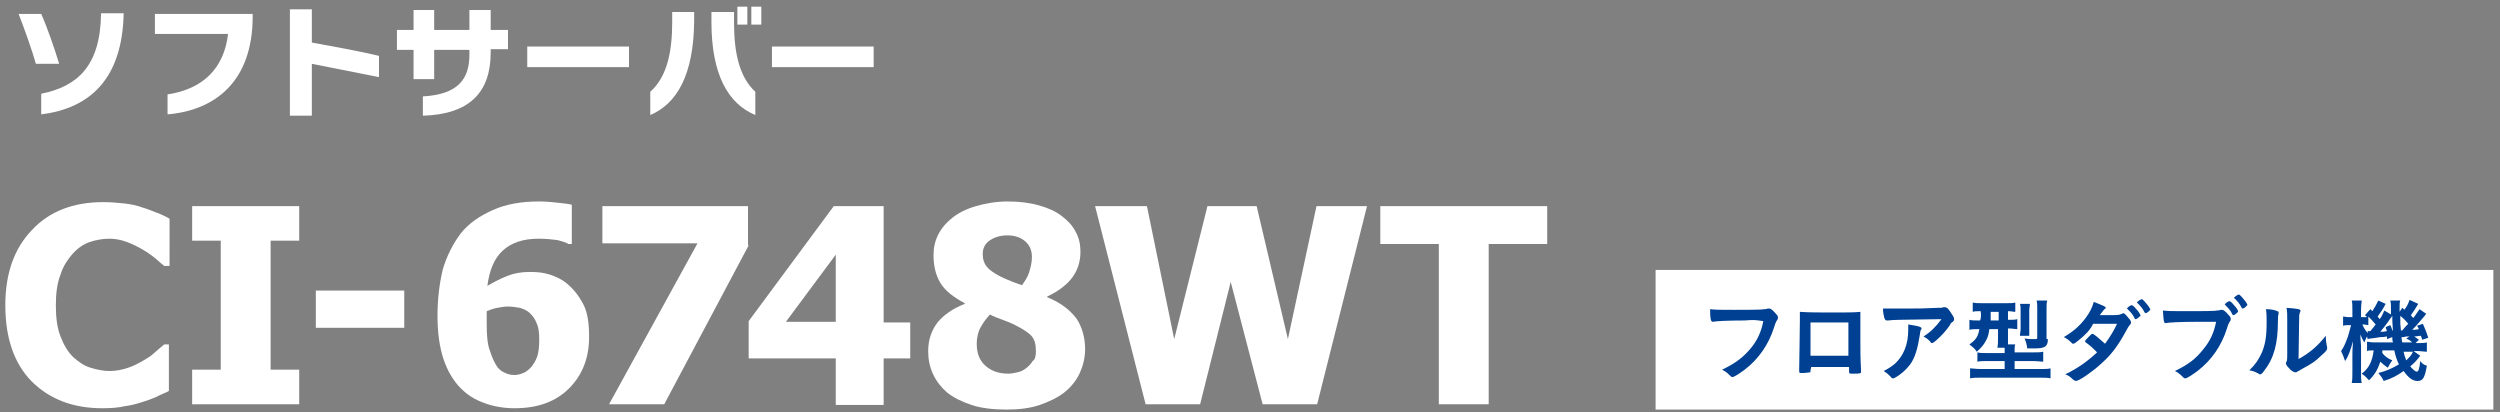 <?xml version="1.0" encoding="utf-8"?>
<!-- Generator: Adobe Illustrator 27.5.0, SVG Export Plug-In . SVG Version: 6.00 Build 0)  -->
<svg version="1.1" id="_レイヤー_2" xmlns="http://www.w3.org/2000/svg" xmlns:xlink="http://www.w3.org/1999/xlink" x="0px"
	 y="0px" viewBox="0 0 376 62" style="enable-background:new 0 0 376 62;" xml:space="preserve">
<rect x="0" y="0" width="376" height="62" fill="#808080" stroke="none"/>
<style type="text/css">
	.st0{enable-background:new    ;}
	.st1{fill:#FFFFFF;}
	.st2{fill-rule:evenodd;clip-rule:evenodd;fill:#FFFFFF;}
	.st3{fill:#004092;}
</style>
<g class="st0">
	<path class="st1" d="M15.4,61.4c-4.5,0-8-1.4-10.7-4.1c-2.6-2.7-3.9-6.5-3.9-11.4c0-4.7,1.3-8.5,4-11.3c2.6-2.8,6.2-4.2,10.7-4.2
		c1.2,0,2.3,0.1,3.2,0.2c0.9,0.1,1.9,0.3,2.7,0.6c0.7,0.2,1.4,0.5,2.2,0.8c0.8,0.3,1.4,0.6,1.9,0.9V40h-0.8
		c-0.4-0.3-0.8-0.7-1.4-1.2c-0.5-0.4-1.2-0.9-1.9-1.3c-0.7-0.4-1.5-0.8-2.3-1.1c-0.8-0.3-1.7-0.5-2.6-0.5c-1.1,0-2.1,0.2-3,0.5
		c-0.9,0.3-1.8,0.9-2.6,1.8c-0.7,0.8-1.4,1.8-1.8,3.1c-0.5,1.3-0.7,2.8-0.7,4.6c0,1.9,0.2,3.4,0.7,4.7c0.5,1.3,1.1,2.3,1.9,3.1
		c0.8,0.7,1.6,1.3,2.6,1.6c1,0.3,1.9,0.5,2.9,0.5c1,0,1.9-0.2,2.8-0.5c0.9-0.3,1.6-0.7,2.3-1.1c0.7-0.4,1.3-0.8,1.8-1.3
		c0.5-0.4,0.9-0.8,1.3-1.1h0.7v7c-0.5,0.3-1.2,0.5-1.9,0.9c-0.7,0.3-1.5,0.6-2.2,0.8c-0.9,0.3-1.8,0.5-2.6,0.6
		C17.9,61.3,16.8,61.4,15.4,61.4z"/>
</g>
<g class="st0">
	<path class="st1" d="M45,60.8H28.9v-5.2h4.3V36.2h-4.3V31H45v5.2h-4.3v19.4H45V60.8z"/>
</g>
<g class="st0">
	<path class="st1" d="M60.8,49.3H47.5v-5.6h13.3V49.3z"/>
</g>
<g class="st0">
	<path class="st1" d="M88.6,50.7c0,3.1-1,5.7-3,7.7c-2,2-4.7,3-8.2,3c-1.7,0-3.3-0.3-4.6-0.8c-1.4-0.5-2.5-1.2-3.5-2.2
		c-1.1-1.1-2-2.6-2.6-4.4c-0.6-1.8-0.9-4-0.9-6.5c0-2.6,0.3-4.9,0.8-7c0.6-2,1.5-3.8,2.7-5.4c1.2-1.5,2.8-2.6,4.8-3.5s4.3-1.3,7-1.3
		c1,0,2,0.1,2.9,0.2c1,0.1,1.7,0.2,2,0.3v5.9h-0.5c-0.3-0.2-0.9-0.4-1.7-0.6C83,36,82.1,35.9,81,35.9c-2.3,0-4.1,0.6-5.4,1.8
		c-1.3,1.2-2,3-2.3,5.3c1-0.6,2-1.1,3-1.5c1-0.4,2.1-0.6,3.4-0.6c1.1,0,2.1,0.1,3,0.4c0.9,0.3,1.8,0.7,2.5,1.3
		c1,0.8,1.8,1.8,2.5,3.1S88.6,48.7,88.6,50.7z M79.9,55.2c0.4-0.5,0.7-1,0.9-1.6s0.3-1.4,0.3-2.6c0-1-0.1-1.8-0.4-2.4
		c-0.2-0.6-0.6-1.1-1-1.5c-0.4-0.4-0.9-0.6-1.5-0.8c-0.6-0.1-1.2-0.2-1.8-0.2c-0.5,0-1.1,0.1-1.6,0.2c-0.6,0.1-1.1,0.3-1.6,0.5
		c0,0.1,0,0.4,0,0.7c0,0.3,0,0.7,0,1.2c0,1.7,0.1,3.1,0.5,4.1c0.3,1,0.7,1.8,1.1,2.4c0.3,0.4,0.7,0.7,1.2,0.9
		c0.4,0.2,0.9,0.3,1.4,0.3c0.4,0,0.8-0.1,1.3-0.3C79.2,55.9,79.5,55.6,79.9,55.2z"/>
</g>
<g class="st0">
	<path class="st1" d="M112.6,36.9L99.9,60.8h-8.3l13.3-24.2H90.6V31h21.9V36.9z"/>
</g>
<g class="st0">
	<path class="st1" d="M136.9,53.9h-4v7h-7.2v-7h-13.1v-5.6L125.4,31h7.5v17.5h4V53.9z M125.7,48.5V38.3l-7.5,10.1H125.7z"/>
</g>
<g class="st0">
	<path class="st1" d="M163.2,52.5c0,1.3-0.3,2.5-0.8,3.6c-0.5,1.1-1.3,2.1-2.3,2.9c-1,0.8-2.3,1.4-3.7,1.9c-1.5,0.5-3.1,0.7-5,0.7
		c-2,0-3.8-0.2-5.3-0.7c-1.5-0.5-2.7-1.1-3.7-1.9c-0.9-0.8-1.6-1.7-2.1-2.8c-0.5-1.1-0.7-2.2-0.7-3.4c0-1.7,0.5-3.1,1.4-4.3
		c0.9-1.1,2.3-2.1,4.1-2.8v-0.1c-1.7-0.9-3-1.9-3.7-3.1c-0.7-1.2-1-2.6-1-4.1c0-1.1,0.2-2.1,0.7-3.1s1.2-1.8,2.2-2.6
		c0.9-0.7,2.1-1.3,3.5-1.7c1.4-0.4,3-0.7,4.7-0.7c1.8,0,3.4,0.2,4.8,0.6c1.4,0.4,2.5,0.9,3.4,1.6c0.9,0.7,1.6,1.4,2.1,2.4
		c0.5,0.9,0.7,1.9,0.7,3c0,1.4-0.4,2.7-1.2,3.8c-0.8,1.1-2.1,2.1-3.8,2.9v0.1c2,0.8,3.4,1.9,4.4,3.2
		C162.7,49.1,163.2,50.7,163.2,52.5z M155.8,52.8c0-1-0.2-1.7-0.6-2.2c-0.4-0.5-1.3-1.1-2.7-1.8c-0.4-0.2-0.9-0.4-1.7-0.7
		s-1.4-0.5-1.9-0.8c-0.5,0.5-1,1.2-1.4,1.9s-0.6,1.6-0.6,2.5c0,1.4,0.4,2.5,1.3,3.3c0.9,0.8,2,1.2,3.5,1.2c0.4,0,0.8-0.1,1.3-0.2
		c0.5-0.1,0.9-0.3,1.3-0.6c0.4-0.3,0.8-0.7,1-1.1C155.7,54.1,155.8,53.5,155.8,52.8z M155.2,38.7c0-1-0.3-1.8-1-2.4
		c-0.7-0.6-1.6-0.9-2.7-0.9c-1.1,0-2,0.3-2.7,0.8c-0.7,0.5-1,1.2-1,2s0.2,1.4,0.6,1.9c0.4,0.5,1,0.9,1.9,1.4
		c0.4,0.2,0.8,0.4,1.3,0.6c0.5,0.2,1.2,0.5,2.1,0.8c0.5-0.7,0.9-1.3,1.1-2S155.2,39.5,155.2,38.7z"/>
</g>
<g class="st0">
	<path class="st1" d="M205.6,31l-7.5,29.8h-8.2l-4.8-18.4l-4.6,18.4h-8.2L164.7,31h7.8l4.1,20l5-20h7.4l4.7,20l4.3-20H205.6z"/>
</g>
<g class="st0">
	<path class="st1" d="M216.4,60.8V36.7h-8.8V31h25.1v5.7h-8.8v24.1H216.4z"/>
</g>
<g class="st0">
	<path class="st1" d="M5.4,9.6C4.8,7.5,3.7,4.4,2.8,2.1h3.4c0.9,2,2,5.2,2.7,7.5H5.4z M6.2,17.2v-3.1c5.4-1.1,8.9-4.1,9-12.1h3.4
		C18.4,12,13.4,16.3,6.2,17.2z"/>
</g>
<g class="st0">
	<path class="st1" d="M25.2,17.2v-3c5.3-0.8,8.5-3.9,9.1-9.1H23.3v-3H38v0.4C38,12.3,32.3,16.6,25.2,17.2z"/>
</g>
<g class="st0">
	<path class="st1" d="M46.9,9.6v7.8h-3.3v-16h3.3v5c3.3,0.6,7.2,1.3,10.1,2v3.2C54,11,49.9,10.2,46.9,9.6z"/>
</g>
<g class="st0">
	<path class="st1" d="M73.8,7.5v0.4c0,6.1-3.3,9.3-10.2,9.5v-2.9c5.4-0.3,7-2.7,7-6.3V7.5h-5.3v4.4h-3.1V7.5h-2.5V4.5h2.5v-3h3.1v3
		h5.3v-3h3.2v3h2.6v2.9H73.8z"/>
	<path class="st1" d="M79.3,10.1V7h15.3v3.1H79.3z"/>
</g>
<g class="st0">
	<path class="st1" d="M97.8,17.3v-3.5c2.6-2.3,3.3-6.2,3.3-10.5V1.8h3.3v1.5C104.3,11.3,101.8,15.6,97.8,17.3z M107,3.3V1.8h3.4v1.6
		c0,4.3,0.7,8.1,3.2,10.4v3.5C109.5,15.6,107,11.2,107,3.3z M110.9,3.7V1h1.5v2.7H110.9z M113,3.7V1h1.5v2.7H113z"/>
</g>
<g class="st0">
	<path class="st1" d="M116.1,10.1V7h15.3v3.1H116.1z"/>
</g>
<rect x="249" y="40.6" class="st2" width="126" height="21"/>
<g>
	<g>
		<path class="st3" d="M262.3,48.2c-2.5,0-4.3,0.1-4.7,0.2l0,0c-0.3,0-0.4-0.5-0.4-1.9c0.7,0.1,1.6,0.1,3.7,0.1c1.9,0,4.1,0,4.4-0.1
			c0.3,0,0.3,0,0.6-0.1c0.1,0,0.1,0,0.2,0c0.2,0,0.5,0.2,1,0.8c0.3,0.3,0.3,0.4,0.3,0.6c0,0.1,0,0.2-0.1,0.3
			c-0.1,0.2-0.2,0.2-0.5,1.2c-0.8,2.5-2.3,4.7-4.4,6.3c-0.8,0.6-1.6,1.1-1.8,1.1c-0.2,0-0.2,0-0.5-0.3c-0.4-0.4-0.7-0.6-1.1-0.8
			c2.1-1,3.2-1.9,4.3-3.2c1-1.2,1.6-2.5,1.9-4.1C263.9,48.1,263.9,48.1,262.3,48.2z"/>
		<path class="st3" d="M272.3,55.7c0,0.2,0,0.3-0.1,0.3s-0.6,0.1-1.1,0.1s-0.5,0-0.5-0.4c0-0.1,0-0.2,0-0.4c0-0.7,0.1-5.3,0.1-7
			c0-0.4,0-1,0-1.4c1.2,0.1,3.1,0.1,5.2,0.1c1.7,0,3.1,0,3.9-0.1c0,0.6,0,2.8,0,4.6c0,1.1,0,2.4,0.1,4.1c0,0.1,0,0.1,0,0.2
			c0,0.2,0,0.3-0.1,0.3c-0.1,0.1-0.6,0.1-1.1,0.1s-0.6,0-0.6-0.3v-0.7h-5.7L272.3,55.7L272.3,55.7z M278,48.5c-2,0-2.3,0-3,0
			c-0.9,0-0.9,0-2.7,0v5h5.7V48.5z"/>
		<path class="st3" d="M287.5,46.4c1.2,0,2,0,3.8-0.1c0.6,0,0.8,0,1-0.1c0.1,0,0.2,0,0.2,0c0.3,0,0.5,0.2,0.9,0.8
			c0.3,0.5,0.5,0.7,0.5,1c0,0.2-0.1,0.3-0.2,0.4c-0.2,0.1-0.3,0.2-0.5,0.6c-0.5,0.7-1.1,1.4-2,2.2c-0.4,0.3-0.5,0.4-0.6,0.4
			s-0.2,0-0.2-0.1c-0.3-0.4-0.6-0.6-1.1-0.9c1.1-0.7,1.8-1.4,2.7-2.6c-7.2,0.1-7.2,0.1-8,0.2c-0.1,0-0.2,0-0.2,0
			c-0.2,0-0.3-0.1-0.4-0.4c-0.1-0.4-0.2-0.8-0.2-1.4C283.7,46.4,284.9,46.4,287.5,46.4z M288.6,49.1c0.3,0.1,0.4,0.2,0.4,0.3
			s0,0.1-0.1,0.2c-0.1,0.2-0.1,0.5-0.2,1c-0.3,1.9-0.7,3.2-1.4,4.2c-0.6,0.8-1.5,1.6-2.3,2c-0.1,0.1-0.2,0.1-0.3,0.1
			c-0.1,0-0.2,0-0.3-0.2c-0.3-0.3-0.6-0.6-1.1-0.9c0.8-0.4,1.2-0.7,1.7-1.1c1.3-1.2,2-2.9,2-5.1c0-0.3,0-0.5,0-0.8
			C287.7,48.9,288.2,49,288.6,49.1z"/>
		<path class="st3" d="M297.9,46.8c-0.6,0-0.9,0-1.2,0.1v-1.4c0.4,0.1,0.8,0.1,1.4,0.1h3.6c0.7,0,1.1,0,1.4-0.1v1.4
			c-0.4,0-0.5-0.1-1.1-0.1v1.3h0.1c0.7,0,0.9,0,1.3-0.1v1.5c-0.4,0-0.7-0.1-1.3-0.1H302v1.3c0,0.5,0,0.6,0,1.1h1.1
			c-0.1,0.2-0.1,0.4-0.1,0.8V53h2.7c0.7,0,1.2,0,1.6-0.1v1.5c-0.4,0-0.9-0.1-1.6-0.1H303v1.2h3.8c0.7,0,1.2,0,1.6-0.1v1.5
			c-0.4-0.1-1-0.1-1.7-0.1H298c-0.7,0-1.2,0-1.7,0.1v-1.5c0.4,0,0.9,0.1,1.6,0.1h3.6v-1.2H299c-0.7,0-1.2,0-1.6,0.1V53
			c0.4,0.1,0.7,0.1,1.4,0.1h2.7v-0.4c0-0.1,0-0.2,0-0.4h-1.1c0.1-0.4,0.1-0.9,0.1-1.5v-1.3h-1.3c-0.1,0.7-0.2,1.2-0.5,1.7
			c-0.3,0.6-0.7,1.1-1.4,1.7c-0.3-0.5-0.6-0.7-1.1-1.1c1-0.7,1.3-1.2,1.5-2.3h-0.2c-0.5,0-0.9,0-1.3,0.1v-1.5
			c0.4,0.1,0.7,0.1,1.3,0.1h0.3C297.9,48,298,47.6,297.9,46.8L297.9,46.8z M299.4,46.8c0,0.1,0,0.2,0,0.4s0,0.6,0,1h1.2v-1.3h-1.2
			V46.8z M303.8,50.5c0-0.3,0.1-0.6,0.1-1.1v-2.6c0-0.5,0-0.8-0.1-1.1h1.5c0,0.3-0.1,0.6-0.1,1v2.8c0,0.4,0,0.7,0,1
			C305.2,50.5,303.8,50.5,303.8,50.5z M308,51c0,1.1-0.4,1.4-2,1.4c-0.4,0-0.7,0-1.1,0c-0.1-0.7-0.2-1-0.4-1.5
			c0.5,0.1,1,0.1,1.4,0.1c0.5,0,0.5,0,0.5-0.3v-4.4c0-0.5,0-0.8-0.1-1.1h1.6c-0.1,0.3-0.1,0.7-0.1,1.3V51H308z"/>
		<path class="st3" d="M312.6,51.2c-0.4,0.3-0.6,0.5-0.8,0.5c-0.1,0-0.1,0-0.4-0.3s-0.6-0.5-1-0.7c1.5-0.9,2.4-1.7,3.3-2.9
			c0.6-0.8,1-1.6,1.2-2.4c1.5,0.6,1.8,0.7,1.8,0.9c0,0.1,0,0.1-0.2,0.2c-0.1,0.1-0.3,0.4-0.7,0.9c0.1,0,0.1,0,0.3,0
			c0.5,0,0.8,0,0.9,0c1.4,0,1.7,0,2.1-0.2c0.1,0,0.2-0.1,0.2-0.1c0.2,0,0.4,0.2,0.8,0.7c0.4,0.4,0.4,0.6,0.4,0.7
			c0,0.1,0,0.2-0.2,0.4c-0.1,0.1-0.3,0.4-0.5,0.8c-1.3,2.4-2.3,3.7-3.9,5.1c-1.2,1.1-3.2,2.5-3.7,2.5c-0.1,0-0.2-0.1-0.4-0.2
			c-0.4-0.4-0.8-0.7-1.2-0.8c1.9-0.9,3.4-2,4.8-3.3c-0.1-0.1-0.1-0.1-0.4-0.4c-0.3-0.3-0.6-0.6-1.3-1.1c-0.1-0.1-0.1-0.1-0.1-0.2
			c0-0.1,0.2-0.3,0.7-0.8c0.2-0.2,0.3-0.3,0.4-0.3c0.2,0,1,0.7,1.9,1.5c0.8-1.1,1.4-2.1,1.8-3c-1.6,0-1.6,0-3.6,0
			C314.4,49.6,313.6,50.4,312.6,51.2z M321.8,47.6c-0.3,0.3-0.5,0.4-0.6,0.4s-0.1,0-0.3-0.4c-0.2-0.4-0.6-0.8-0.9-1.1
			c-0.1-0.1-0.1-0.1-0.1-0.1c0-0.1,0.5-0.5,0.7-0.5c0.1,0,0.3,0.1,0.7,0.6c0.4,0.4,0.6,0.8,0.6,0.9C322,47.4,322,47.5,321.8,47.6z
			 M322.5,46.9c-0.3-0.6-0.7-1-1-1.3c-0.1-0.1-0.1-0.1-0.1-0.1c0-0.1,0.1-0.1,0.3-0.3c0.2-0.1,0.3-0.2,0.4-0.2c0.2,0,0.5,0.4,1,1
			c0.2,0.3,0.3,0.5,0.3,0.5c0,0.1,0,0.1-0.2,0.3s-0.4,0.3-0.5,0.3C322.6,47,322.5,47,322.5,46.9z"/>
		<path class="st3" d="M330.4,48.4c-2.5,0-4.3,0.1-4.7,0.2l0,0c-0.3,0-0.3-0.5-0.4-1.9c0.7,0.1,1.6,0.1,3.7,0.1c1.9,0,4.1,0,4.4-0.1
			c0.3,0,0.3,0,0.6-0.1c0.1,0,0.1,0,0.2,0c0.2,0,0.5,0.2,1,0.8c0.3,0.3,0.3,0.4,0.3,0.6c0,0.1,0,0.2-0.1,0.3
			c-0.1,0.2-0.2,0.2-0.5,1.2c-0.8,2.5-2.3,4.7-4.4,6.3c-0.8,0.6-1.6,1.1-1.8,1.1c-0.2,0-0.2,0-0.5-0.3c-0.4-0.4-0.7-0.6-1.1-0.8
			c2.1-1,3.2-1.9,4.3-3.3c1-1.2,1.6-2.5,1.9-4.1C332,48.4,332,48.4,330.4,48.4z M336.5,47c-0.3,0.3-0.5,0.4-0.6,0.4s-0.1,0-0.3-0.4
			c-0.2-0.4-0.6-0.8-0.9-1.1c-0.1-0.1-0.1-0.1-0.1-0.1c0-0.1,0.5-0.5,0.7-0.5c0.1,0,0.3,0.1,0.7,0.6c0.4,0.4,0.6,0.8,0.6,0.9
			S336.6,46.9,336.5,47z M337.1,46.2c-0.3-0.6-0.7-1-1-1.3c-0.1-0.1-0.1-0.1-0.1-0.1c0-0.1,0.1-0.1,0.3-0.3c0.2-0.1,0.3-0.2,0.4-0.2
			c0.2,0,0.5,0.4,1,1c0.2,0.3,0.3,0.5,0.3,0.5c0,0.1,0,0.1-0.2,0.3s-0.4,0.3-0.5,0.3C337.2,46.4,337.2,46.4,337.1,46.2z"/>
		<path class="st3" d="M342.5,46.8c0.1,0,0.2,0.1,0.2,0.2c0,0.1,0,0.1,0,0.2c-0.1,0.3-0.1,0.5-0.1,1.1c0,3.4-0.6,5.6-2.1,7.5
			c-0.3,0.4-0.4,0.5-0.6,0.5c-0.1,0-0.1,0-0.2-0.1c-0.4-0.2-0.7-0.4-1.4-0.5c1-1,1.3-1.5,1.8-2.5c0.6-1.3,0.8-2.6,0.8-4.7
			c0-0.9,0-1.3-0.1-2C341.5,46.5,342.1,46.6,342.5,46.8z M344,48.1c0-0.7,0-1.2-0.1-1.8c1.5,0.1,2.1,0.2,2.1,0.4
			c0,0.1,0,0.1-0.1,0.3c0,0.1-0.1,0.3-0.1,0.5c0,0.4,0,0.4-0.1,6.5c1.8-1,2.9-2,4.1-3.5c0,0.7,0.1,1.3,0.2,1.7c0,0.1,0,0.2,0,0.2
			c0,0.2-0.1,0.4-0.8,1c-1,1-1.7,1.4-3,2.1c-0.3,0.2-0.5,0.3-0.7,0.4c-0.1,0.1-0.2,0.1-0.3,0.1c-0.2,0-0.7-0.3-1-0.7
			c-0.3-0.3-0.4-0.5-0.4-0.7c0-0.1,0-0.1,0.1-0.2c0.1-0.3,0.1-0.5,0.1-1.3L344,48.1L344,48.1z"/>
		<path class="st3" d="M363.7,45.7c-0.4,0.7-0.6,1-1.1,1.7c0.2,0.3,0.2,0.3,0.4,0.4c0.3-0.4,0.4-0.6,0.9-1.3l1,0.7
			c-0.3,0.4-0.3,0.4-1,1.2c-0.4,0.5-0.7,0.8-1.1,1.2c0.5,0,0.6,0,1-0.1c-0.1-0.2-0.1-0.3-0.3-0.5l0.9-0.3c0.3,0.7,0.5,1.1,0.8,2.1
			l-0.9,0.3c-0.1-0.3-0.1-0.4-0.2-0.6c-0.3,0-0.6,0.1-1,0.1c0.3,0.2,0.3,0.2,0.7,0.5l-0.5,0.5h0.3c0.8,0,1,0,1.4-0.1v1.4
			c-0.4,0-0.9-0.1-1.4-0.1H363l1,0.7c-0.5,0.7-0.9,1.1-1.5,1.6c0.4,0.5,0.8,0.8,1,0.8s0.4-0.4,0.5-1.6c0.3,0.4,0.6,0.6,1,0.7
			c-0.3,1.8-0.6,2.3-1.4,2.3c-0.7,0-1.3-0.4-2.1-1.5c-1,0.7-1.7,1.1-3,1.5c-0.2-0.5-0.4-0.7-0.8-1.2c1.2-0.3,2.1-0.7,3.1-1.3
			c-0.3-0.6-0.5-1.2-0.7-2.1h-1.8c0,0.2,0,0.3,0,0.4c0.4,0.5,0.8,0.8,1.5,1.1c-0.2,0.3-0.3,0.4-0.4,0.6c-0.2,0.4-0.2,0.4-0.3,0.5
			c-0.4-0.3-0.8-0.6-1.1-0.9c-0.4,1.2-0.8,1.9-1.7,2.8c-0.4-0.4-0.5-0.6-1.1-1c1.1-0.8,1.6-1.9,1.8-3.5c-0.5,0-0.8,0-1,0.1v-1.4
			c0.3,0,0.5,0.1,1.1,0.1h2.8c-0.1-0.4-0.1-0.4-0.1-0.8L359,51c0-0.2,0-0.3,0-0.4c-0.4,0.1-0.6,0.1-1,0.1c-1.1,0.2-1.7,0.2-1.9,0.3
			l-0.1-0.4c-0.2,0.4-0.3,0.6-0.4,0.9c-0.3-0.4-0.4-0.8-0.6-1.2c0,0.4,0,0.4,0.1,1.7v3.9c0,0.8,0,1.3,0.1,1.7h-1.5
			c0.1-0.4,0.1-1,0.1-1.7v-2.4c0-0.6,0-1.1,0.1-2.2c-0.4,1.4-0.7,2.3-1.2,3c-0.2-0.6-0.4-1.1-0.6-1.5c0.4-0.6,0.6-1,1-2.1
			c0.1-0.3,0.3-1,0.5-1.8h-0.3c-0.3,0-0.7,0-0.9,0.1v-1.4c0.2,0,0.4,0.1,0.9,0.1h0.5v-1.1c0-0.6,0-1.1-0.1-1.4h1.5
			c0,0.3-0.1,0.7-0.1,1.4v1.1h0.2c0.3,0,0.5,0,0.7,0c-0.1-0.1-0.1-0.1-0.3-0.3l0.8-0.9l0.3,0.3c0.4-0.6,0.6-1,0.9-1.6l1.1,0.5
			c-0.4,0.8-0.7,1.2-1.2,1.9c0.1,0.2,0.2,0.2,0.3,0.4c0.4-0.5,0.4-0.7,0.7-1.3l1,0.6c0-0.3,0-0.5,0-0.6c0-1,0-1.1-0.1-1.5h1.5
			c-0.1,0.3-0.1,0.5-0.1,0.9c0,0,0,0.2,0,0.4c0,0.1,0,0.2,0,0.4l0.4-0.6c0.2,0.1,0.2,0.2,0.3,0.3c0.4-0.5,0.6-0.9,0.8-1.5
			L363.7,45.7z M356.3,48.9c-0.4,0-0.5-0.1-0.8-0.1h-0.2c0.2,0.5,0.4,0.8,0.8,1.3v-0.3c0.1,0,0.2,0,0.2,0c0.1,0,0.1,0,0.2,0
			c0.4-0.5,0.6-0.7,0.8-1c-0.4-0.5-0.7-0.8-1.1-1.2v1.3H356.3z M359.5,48.9c0.2,0.4,0.2,0.6,0.4,0.9c-0.1-1.2-0.1-1.8-0.1-2.3
			c-0.2,0.3-0.2,0.3-0.3,0.4c-0.5,0.8-1.1,1.5-1.5,2c0.5,0,0.5,0,1-0.1c-0.1-0.2-0.1-0.3-0.2-0.6L359.5,48.9z M361,47.5
			c0,1.3,0,1.3,0.1,2.2c0.1,0,0.1,0,0.2,0c0.5-0.6,0.5-0.6,0.9-1C361.8,48.2,361.5,47.9,361,47.5z M362.4,50.6c-0.1,0-0.2,0-0.3,0
			c-0.2,0-0.2,0-0.6,0.1c0,0-0.2,0-0.3,0c0,0.3,0,0.3,0.1,0.8h1.5c-0.3-0.3-0.5-0.4-0.9-0.6L362.4,50.6z M361.5,52.9
			c0.1,0.5,0.2,0.8,0.4,1.3c0.6-0.6,0.8-0.8,1-1.3H361.5z"/>
	</g>
</g>
</svg>
